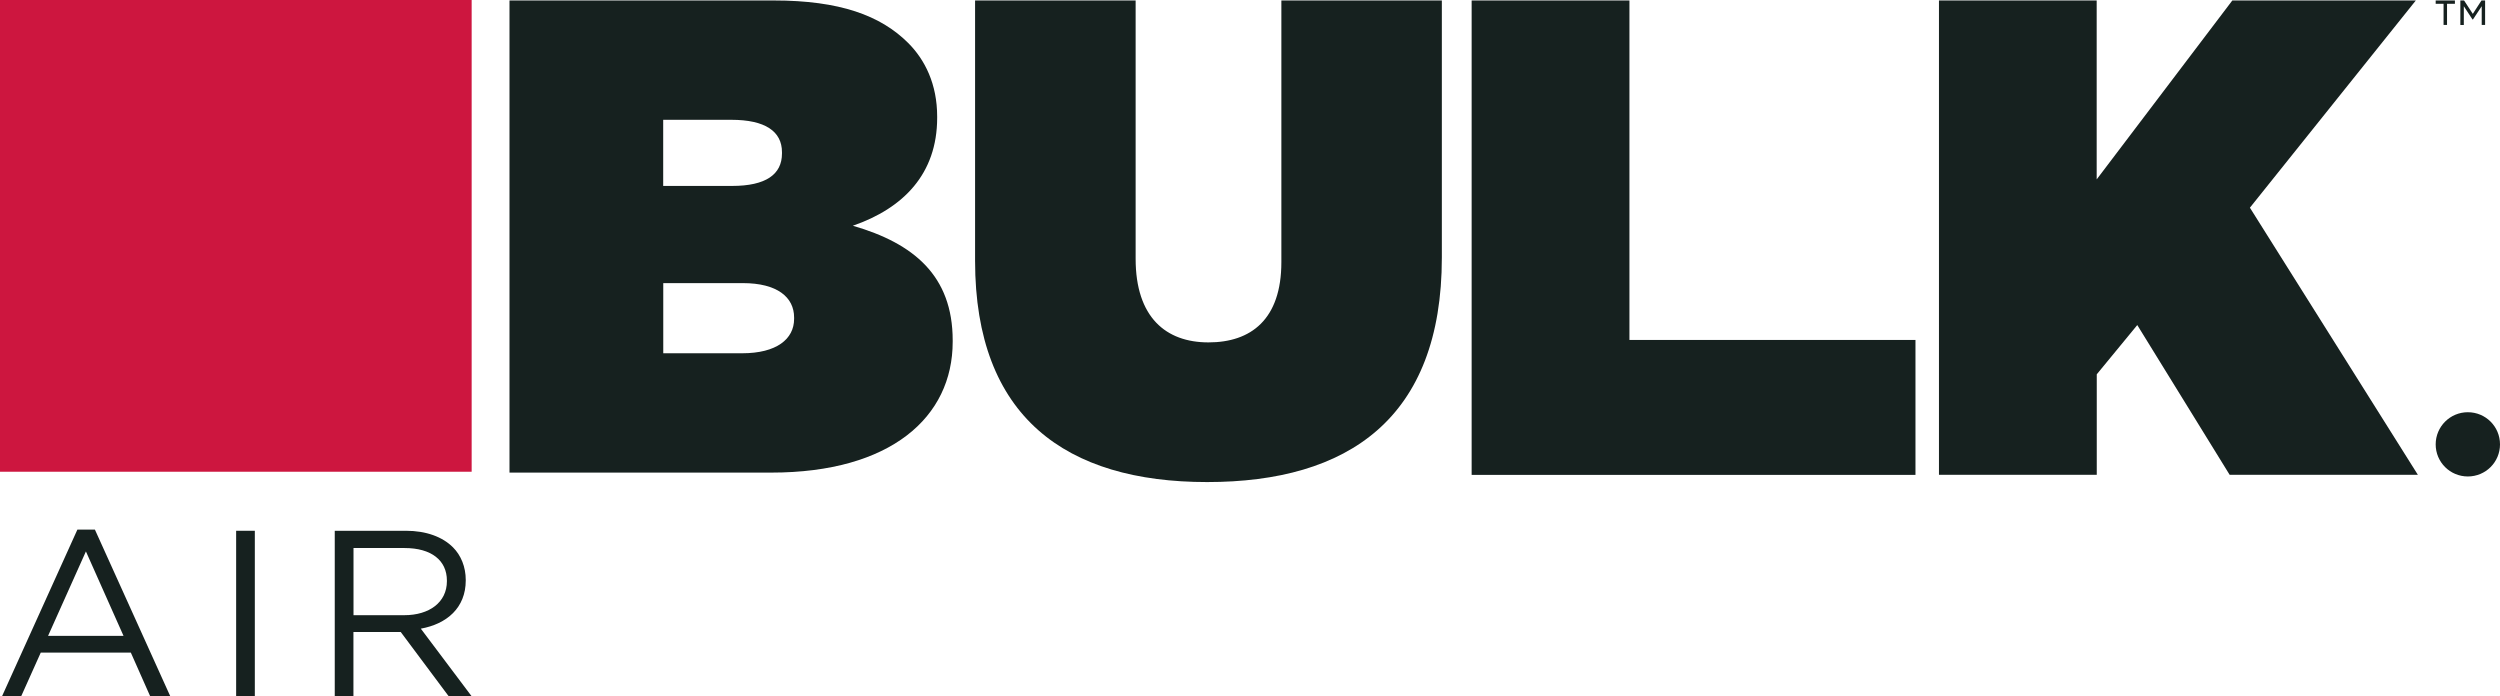 <?xml version="1.0" encoding="UTF-8"?><svg id="uuid-d45463a5-de6d-4385-af5a-611e7c535c19" xmlns="http://www.w3.org/2000/svg" viewBox="0 0 317.18 88.35"><g id="uuid-9790df09-7a01-4d3c-bf11-591c5a671cca"><rect width="59.84" height="59.85" style="fill:#cd163f;"/><path d="M64.64.06h33.55c8.3,0,13.52,1.88,17.03,5.39,2.14,2.14,3.68,5.23,3.68,9.33v.17c0,7.1-4.28,11.47-10.7,13.69,7.71,2.23,12.67,6.33,12.67,14.55v.17c0,9.58-7.87,16.6-23.02,16.6h-33.21V.06ZM92.88,23.59c4.28,0,6.33-1.46,6.33-4.11v-.17c0-2.65-2.14-4.11-6.42-4.11h-8.65v8.39h8.73ZM94.16,44.82c4.36,0,6.59-1.8,6.59-4.36v-.18c0-2.57-2.14-4.36-6.5-4.36h-10.1v8.9h10.02Z" style="fill:#16211f;"/><path d="M123.71,33.09V.06h20.37v32.77c0,7.44,3.85,10.61,9.24,10.61s9.25-2.91,9.25-10.18V.06h20.36v32.6c0,20.45-11.9,28.5-29.78,28.5s-29.44-8.21-29.44-28.07Z" style="fill:#16211f;"/><path d="M186.71.06h20.02v43.07h36.29v17.12h-56.31V.06Z" style="fill:#16211f;"/><path d="M245.99.06h20.02v22.7L283.22.06h23.28l-21.05,26.29,21.31,33.89h-23.88l-11.72-19-5.14,6.25v12.75h-20.02V.06Z" style="fill:#16211f;"/><path d="M317.18,56.38c0,2.25-1.82,4.07-4.08,4.07s-4.08-1.82-4.08-4.07,1.82-4.08,4.08-4.08,4.08,1.82,4.08,4.08Z" style="fill:#16211f;"/><path d="M9.82,67.19h2.22l9.57,21.16h-2.55l-2.46-5.55H5.17l-2.49,5.55H.25l9.57-21.16ZM15.67,80.67l-4.77-10.71-4.8,10.71h9.57Z" style="fill:#16211f;"/><path d="M29.96,67.34h2.37v21.01h-2.37v-21.01Z" style="fill:#16211f;"/><path d="M42.47,67.34h9.03c2.58,0,4.65.78,5.97,2.1,1.02,1.02,1.62,2.49,1.62,4.14v.06c0,3.48-2.4,5.52-5.7,6.12l6.45,8.58h-2.91l-6.09-8.16h-6v8.16h-2.37v-21.01ZM51.3,78.05c3.15,0,5.4-1.62,5.4-4.32v-.06c0-2.58-1.98-4.14-5.37-4.14h-6.48v8.52h6.45Z" style="fill:#16211f;"/><path d="M310.02.48h-1V.06h2.44v.42h-1v2.68h-.44V.48ZM312.15.06h.47l1.11,1.7,1.1-1.7h.46v3.1h-.43V.79l-1.11,1.68h-.06l-1.1-1.68v2.38h-.44V.06Z" style="fill:#16211f;"/></g></svg>
